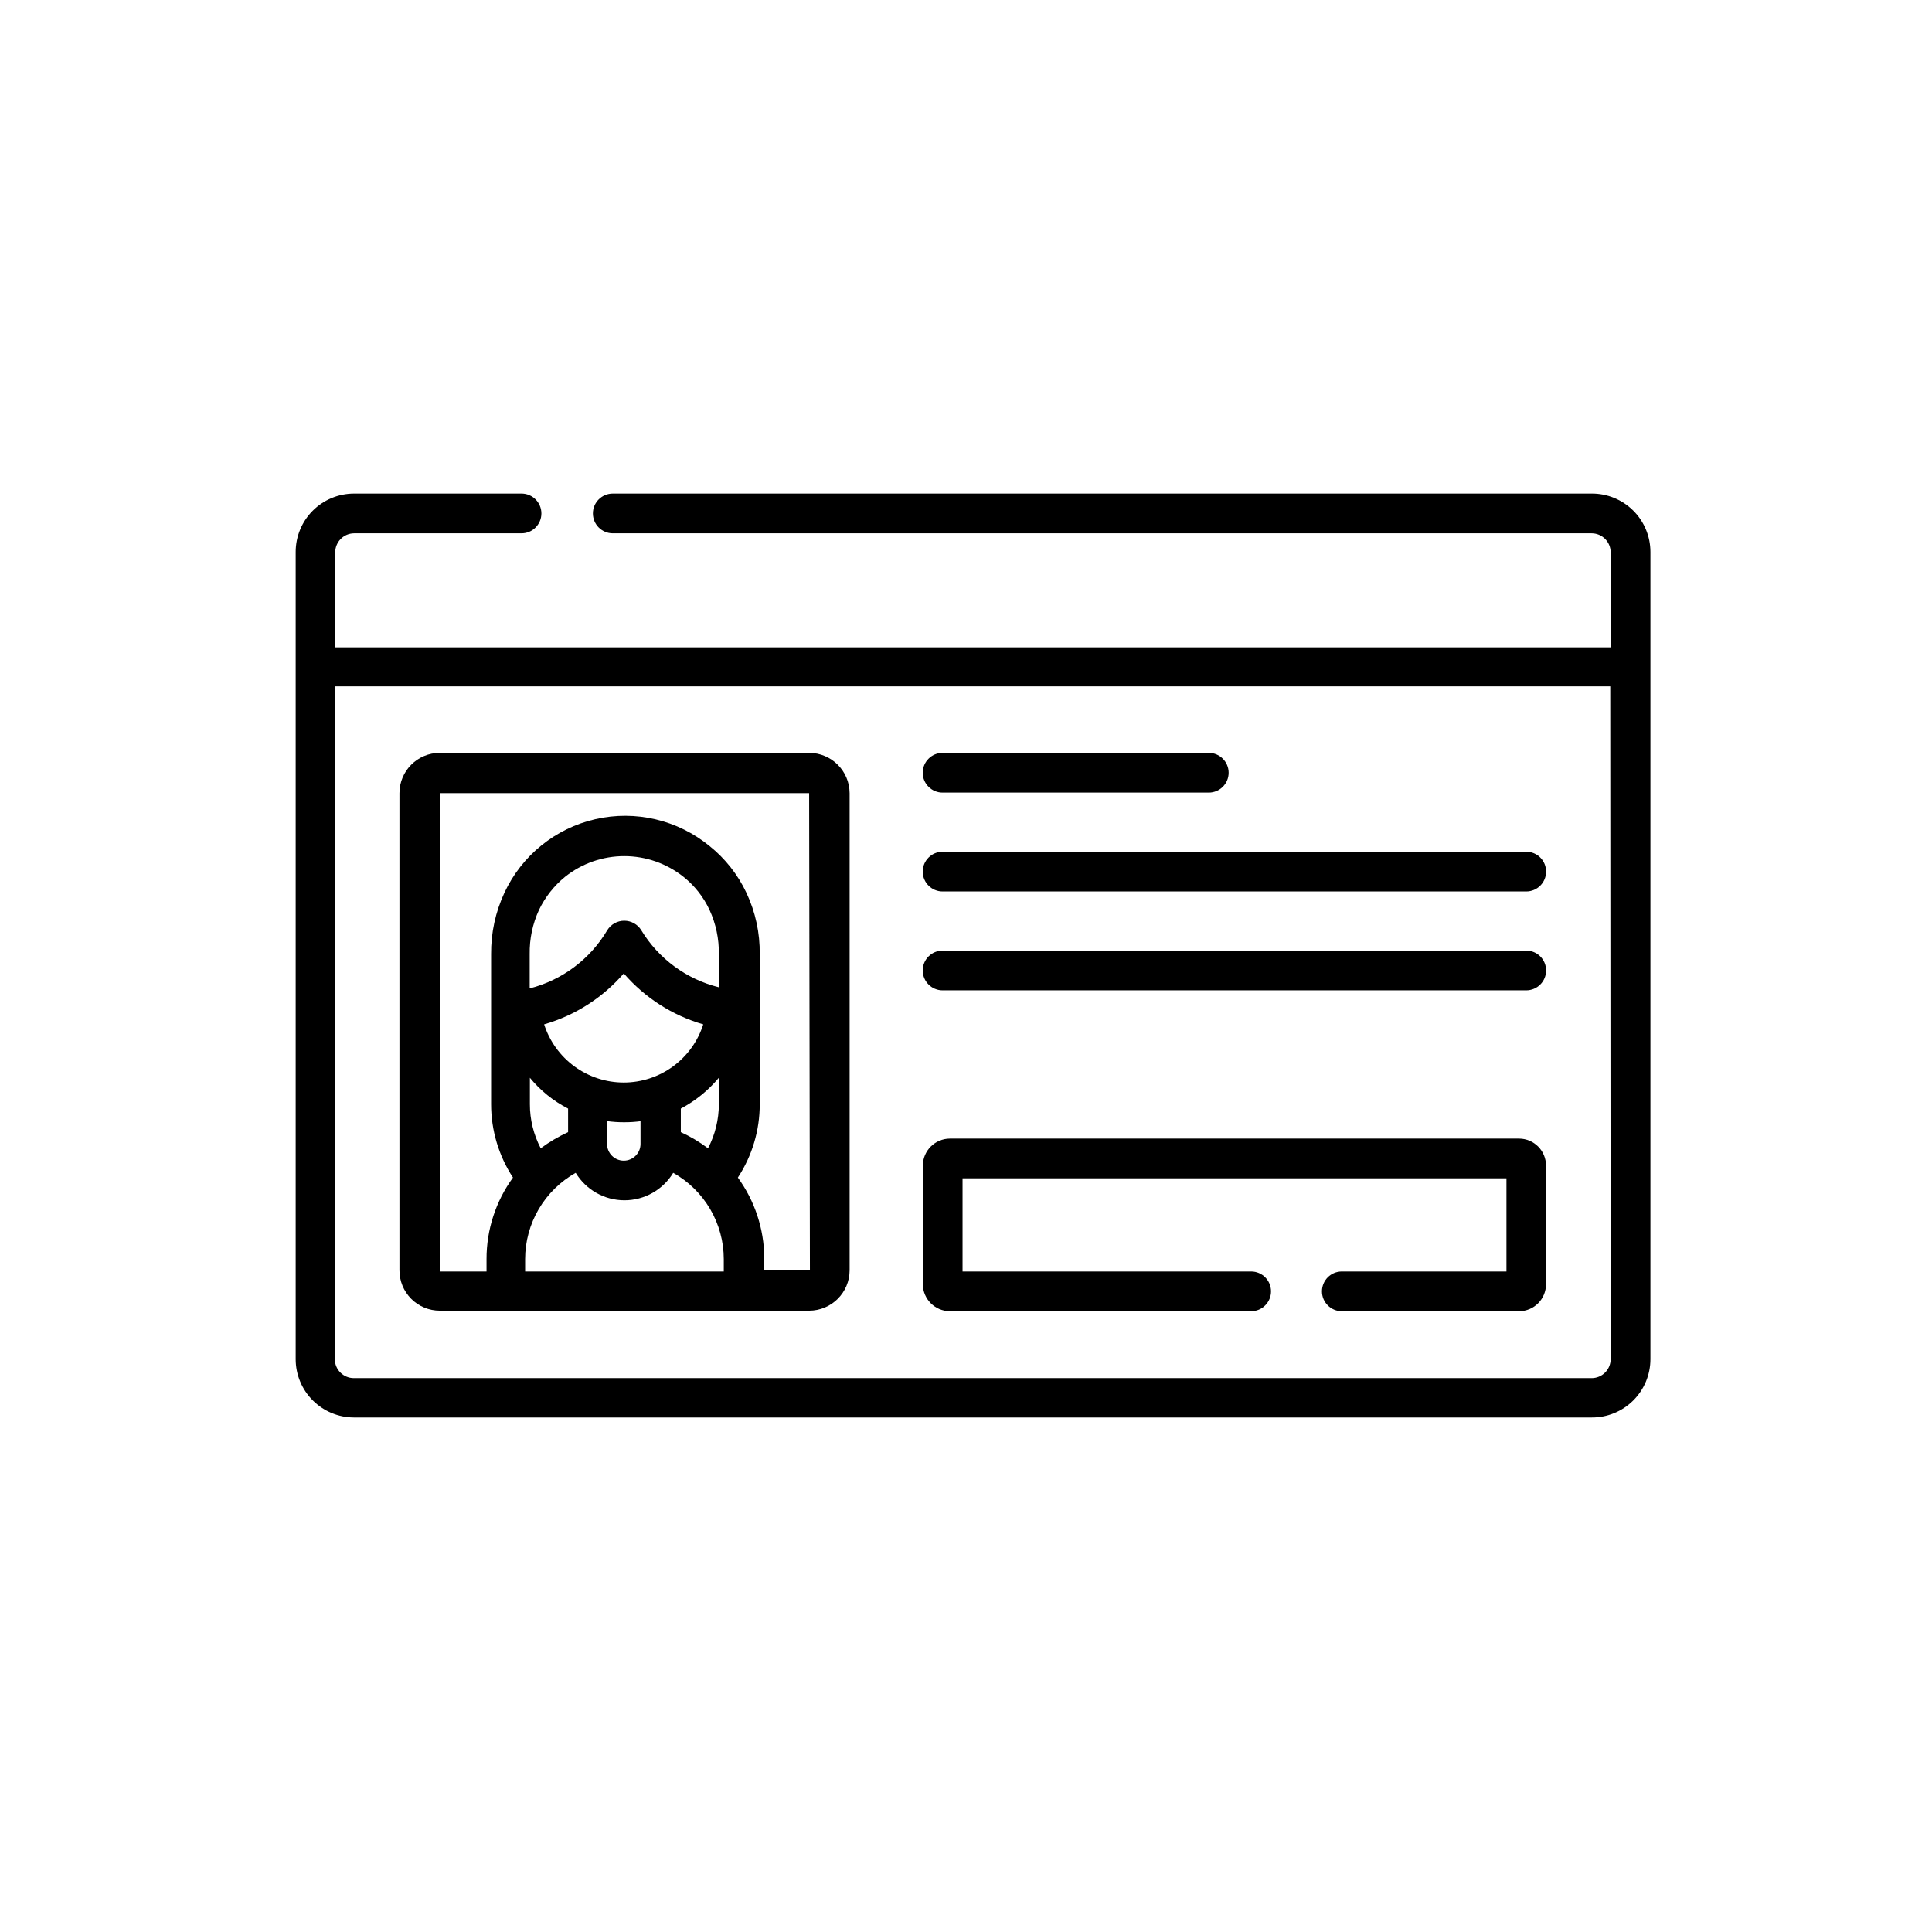 <?xml version="1.0" encoding="UTF-8"?>
<!-- Uploaded to: SVG Repo, www.svgrepo.com, Generator: SVG Repo Mixer Tools -->
<svg fill="#000000" width="800px" height="800px" version="1.1" viewBox="144 144 512 512" xmlns="http://www.w3.org/2000/svg">
 <g>
  <path d="m395.71 491.49h79.855c2.906 0 5.266-2.359 5.266-5.266 0-2.91-2.359-5.266-5.266-5.266h-76.48v-24.688h144.14v24.688h-43.629c-2.906 0-5.266 2.356-5.266 5.266 0 2.906 2.359 5.266 5.266 5.266h47.004c3.934-0.031 7.106-3.223 7.106-7.156v-31.438c0-3.93-3.172-7.125-7.106-7.152h-150.89c-3.938 0.027-7.125 3.211-7.152 7.152v31.438c0.027 3.941 3.215 7.125 7.152 7.156z"/>
  <path d="m393.8 406.45h154.67c2.906 0 5.262-2.359 5.262-5.266 0-2.91-2.356-5.266-5.262-5.266h-154.67c-2.906 0-5.266 2.356-5.266 5.266 0 2.906 2.359 5.266 5.266 5.266z"/>
  <path d="m393.8 380.25h154.67c2.906 0 5.262-2.359 5.262-5.266s-2.356-5.266-5.262-5.266h-154.67c-2.906 0-5.266 2.359-5.266 5.266s2.359 5.266 5.266 5.266z"/>
  <path d="m393.8 354.05h70.535c2.906 0 5.266-2.356 5.266-5.266 0-2.906-2.359-5.266-5.266-5.266h-70.535c-2.906 0-5.266 2.359-5.266 5.266 0 2.91 2.359 5.266 5.266 5.266z"/>
  <path d="m358.43 343.52h-97.891c-5.898 0-10.68 4.785-10.68 10.684v126.41c-0.012 2.84 1.105 5.57 3.109 7.582 2.004 2.016 4.731 3.148 7.57 3.148h97.891c5.926 0 10.73-4.805 10.73-10.73v-126.41c-0.027-5.906-4.824-10.684-10.73-10.684zm-22.621 137.44h-52.648v-3.273c0.004-4.66 1.246-9.234 3.602-13.254 2.356-4.019 5.738-7.34 9.801-9.621 2.738 4.516 7.641 7.277 12.922 7.277 5.285 0 10.184-2.762 12.922-7.277 4.062 2.281 7.445 5.602 9.801 9.621 2.356 4.019 3.598 8.594 3.602 13.254zm-26.5-50.078c-4.699 0-9.273-1.496-13.07-4.266-3.793-2.773-6.609-6.676-8.039-11.152 8.195-2.363 15.527-7.055 21.109-13.5 5.566 6.441 12.879 11.133 21.059 13.5-1.422 4.473-4.227 8.375-8.012 11.145-3.785 2.773-8.355 4.269-13.047 4.273zm4.434 10.078v6.195c0 2.449-1.984 4.434-4.434 4.434s-4.434-1.984-4.434-4.434v-6.047c1.469 0.203 2.949 0.305 4.434 0.301 1.551 0.012 3.098-0.09 4.637-0.301zm10.68-3.176c3.863-2.035 7.285-4.809 10.078-8.164v7.004c0 4.07-0.984 8.082-2.871 11.688-2.242-1.684-4.656-3.117-7.207-4.281zm10.078-32.145c-8.578-2.125-15.969-7.559-20.555-15.113-0.965-1.57-2.672-2.523-4.512-2.523s-3.547 0.953-4.508 2.523c-4.535 7.664-11.93 13.207-20.555 15.418v-9.07c-0.07-4.051 0.773-8.062 2.469-11.738 1.625-3.394 3.984-6.391 6.902-8.766 4.457-3.555 9.992-5.488 15.691-5.488 5.703 0 11.234 1.934 15.695 5.488 2.945 2.348 5.309 5.348 6.902 8.766 1.695 3.676 2.539 7.688 2.469 11.738zm-39.953 32.145v6.246c-2.562 1.172-4.992 2.606-7.254 4.281-1.887-3.606-2.875-7.617-2.871-11.688v-7.004c2.777 3.391 6.227 6.168 10.125 8.164zm64.086 42.824h-12.09v-3.273l-0.004-0.004c-0.059-7.644-2.504-15.078-7-21.258 3.793-5.777 5.809-12.539 5.793-19.449v-39.75c0.074-5.621-1.133-11.188-3.527-16.273-2.269-4.824-5.613-9.062-9.773-12.395-8.43-6.918-19.586-9.551-30.219-7.125-10.633 2.422-19.547 9.629-24.145 19.52-2.371 5.094-3.574 10.652-3.523 16.273v39.75c0 6.906 2.016 13.664 5.793 19.449-4.57 6.277-7.023 13.848-7.004 21.613v3.273h-12.395v-126.76h97.891z"/>
  <path d="m565.8 274.8h-259.41c-2.906 0-5.266 2.359-5.266 5.266s2.359 5.266 5.266 5.266h259.41c1.336 0 2.617 0.531 3.562 1.477 0.945 0.941 1.477 2.227 1.477 3.562v25.191l-338-0.004v-25.191 0.004c0-2.785 2.254-5.039 5.035-5.039h44.336c2.91 0 5.266-2.359 5.266-5.266s-2.356-5.266-5.266-5.266h-44.434c-4.094 0.016-8.016 1.648-10.906 4.551-2.891 2.898-4.512 6.824-4.512 10.918v213.92c0 4.094 1.621 8.02 4.512 10.918 2.891 2.898 6.812 4.535 10.906 4.547h328.03c4.121 0.027 8.082-1.59 11.004-4.492 2.922-2.906 4.566-6.856 4.566-10.973v-213.92c0-4.121-1.645-8.07-4.566-10.973-2.922-2.902-6.883-4.523-11.004-4.496zm5.039 229.38v0.004c0 1.336-0.531 2.617-1.477 3.562-0.945 0.945-2.227 1.473-3.562 1.473h-328.03c-2.785 0-5.039-2.254-5.039-5.035v-178.3h338z"/>
 </g>
</svg>